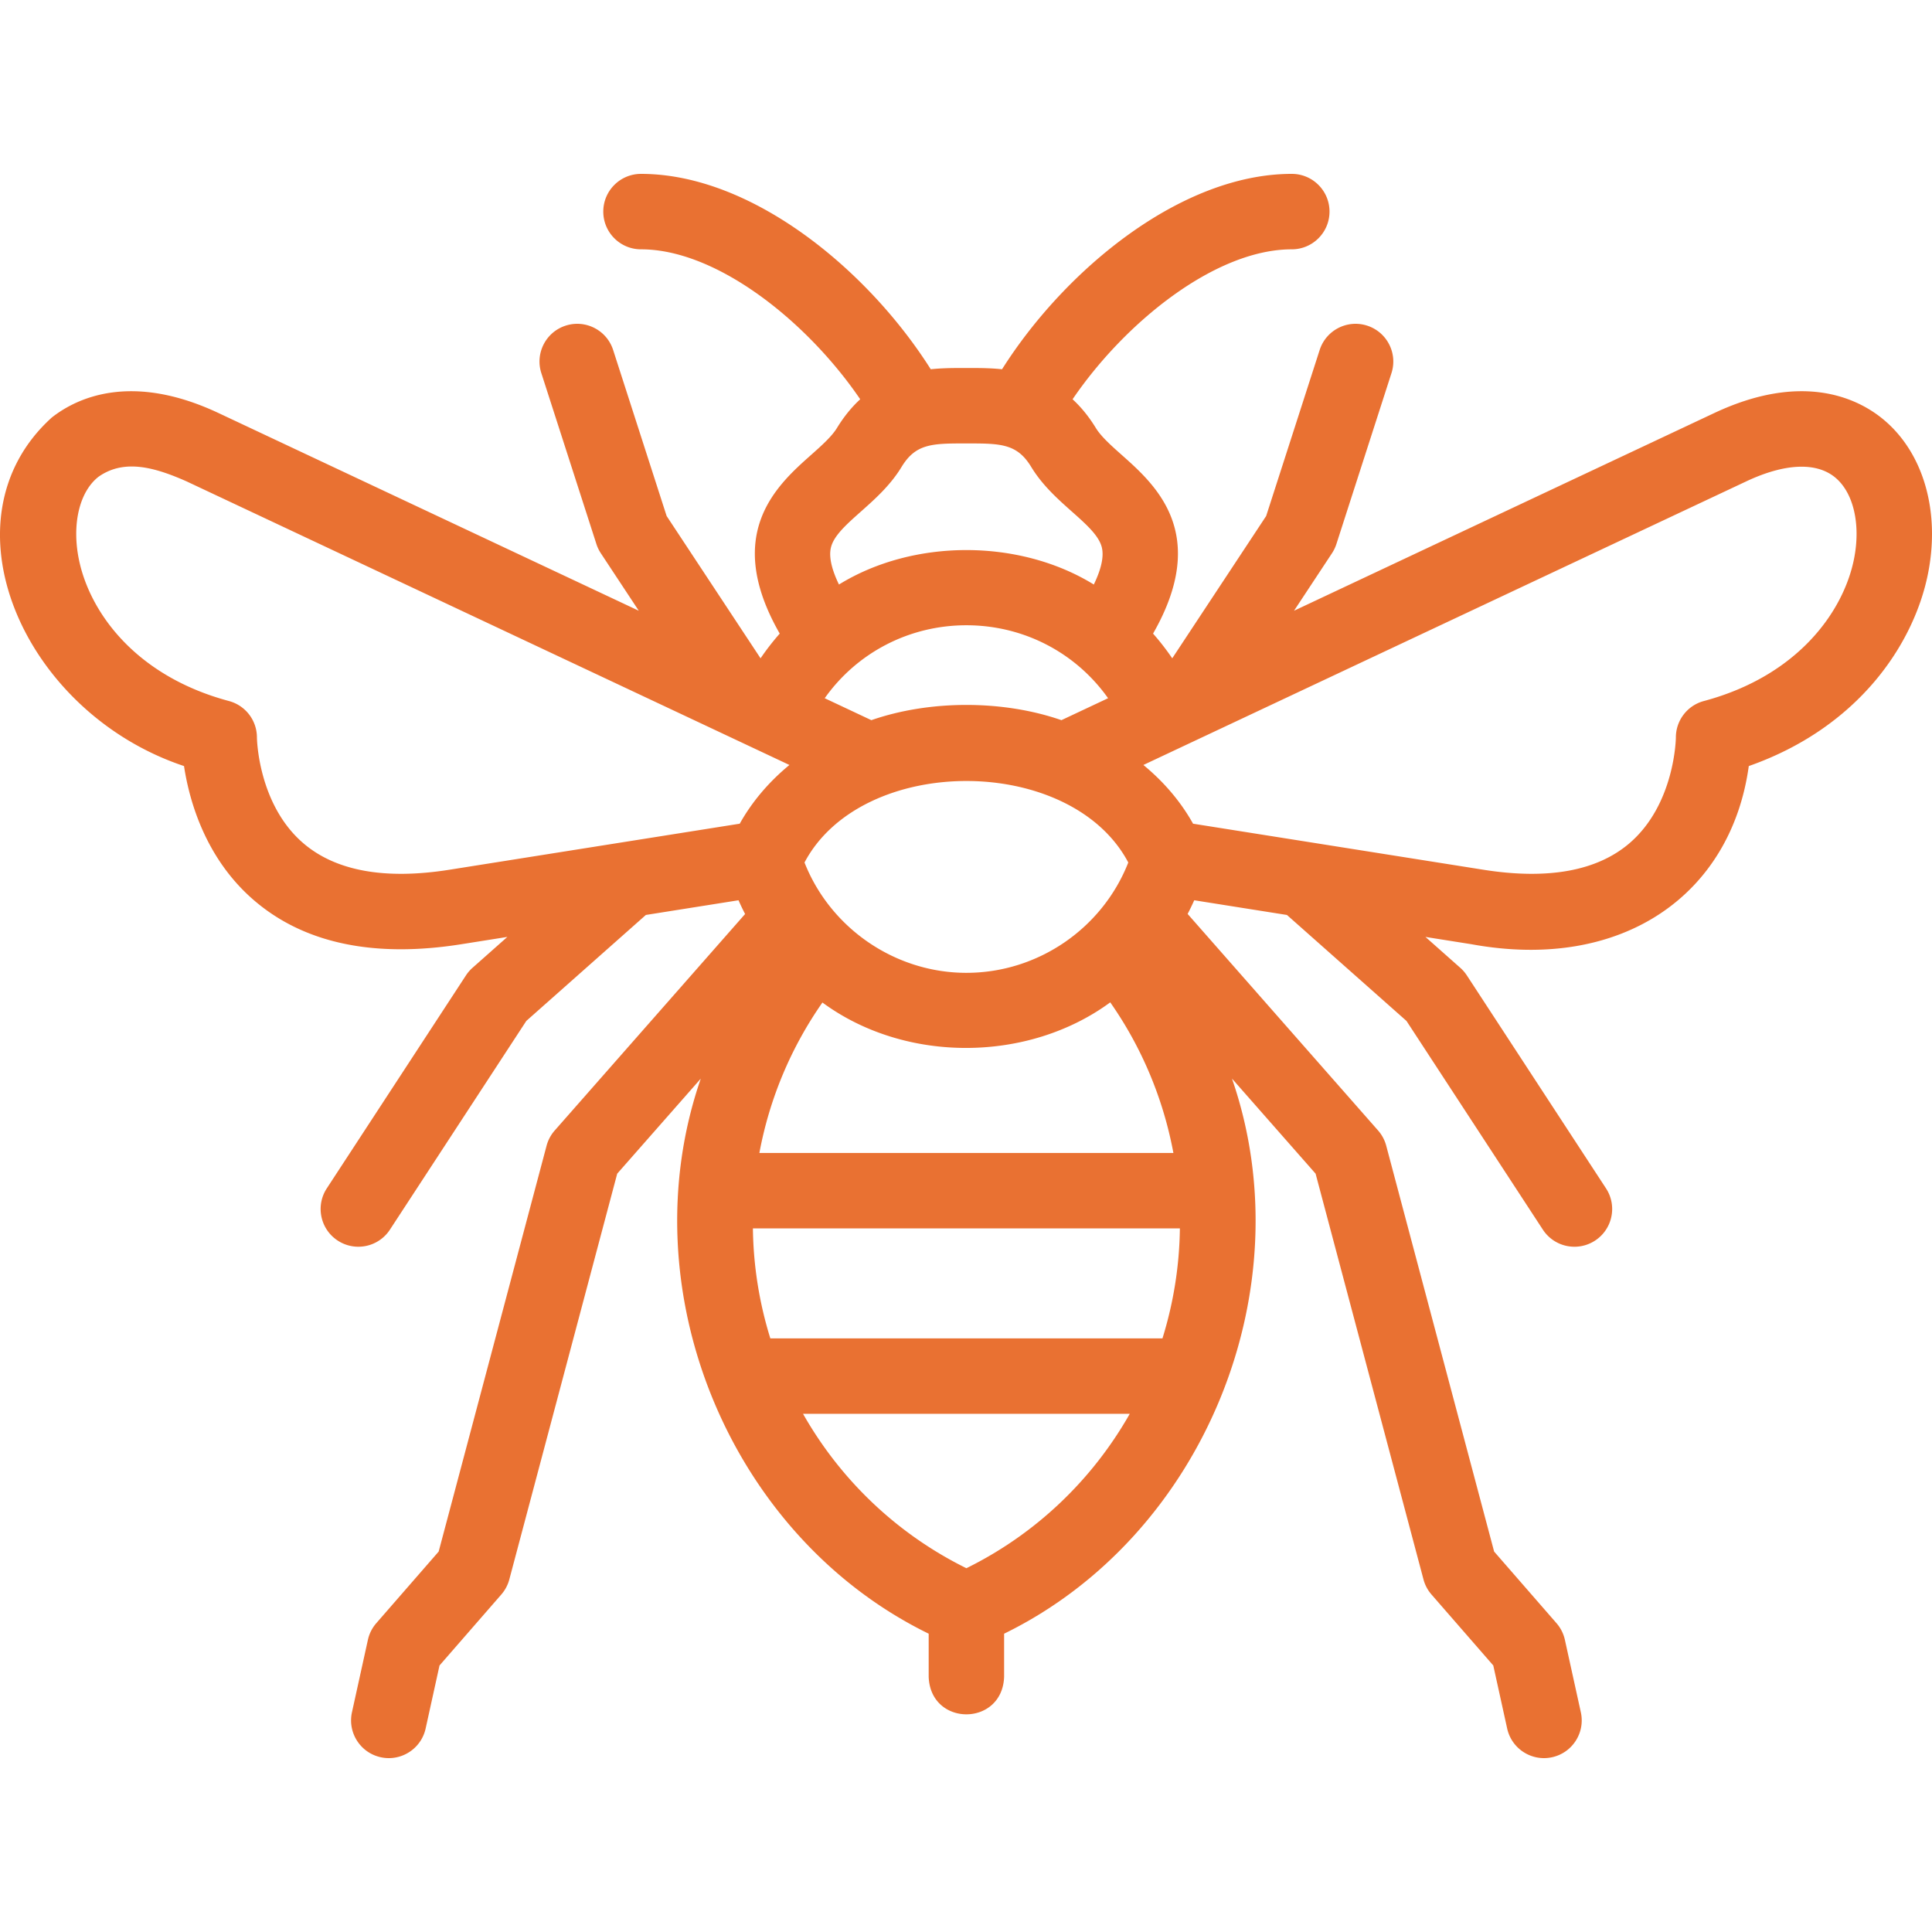 <?xml version="1.0" encoding="UTF-8"?>
<svg data-bbox="0 46.097 512.198 420.004" xmlns="http://www.w3.org/2000/svg" width="512" viewBox="0 0 512.198 512.198" height="512" data-type="color">
    <g>
        <path d="M498.68 110.692c-6.527-5.14-20.957-12.125-44.229-1.178l-111.386 52.399 10.057-15.236a9.99 9.99 0 0 0 1.173-2.442l14.603-45.319c1.693-5.257-1.195-10.891-6.452-12.585-5.255-1.696-10.89 1.195-12.585 6.451L335.677 136.8l-24.901 37.725a66.472 66.472 0 0 0-5.084-6.55c15.165-26.498.634-39.417-8.265-47.329-2.83-2.516-5.503-4.892-6.912-7.192-1.898-3.1-3.975-5.595-6.159-7.604 13.907-20.436 37.878-39.753 58.115-39.753 5.522 0 10-4.477 10-10s-4.478-10-10-10c-29.409 0-60.155 25.448-76.817 51.797-3.193-.337-6.215-.335-8.862-.332h-1.176c-2.651-.004-5.672-.006-8.863.33-16.663-26.347-47.408-51.794-76.815-51.794-5.522 0-10 4.477-10 10s4.478 10 10 10c20.236 0 44.205 19.316 58.114 39.751-2.183 2.009-4.259 4.505-6.158 7.606-1.409 2.3-4.082 4.676-6.912 7.192-8.899 7.912-23.43 20.831-8.265 47.329a66.19 66.19 0 0 0-5.084 6.549l-24.9-37.725-14.183-44.018c-1.694-5.256-7.328-8.146-12.585-6.451-5.257 1.694-8.146 7.328-6.452 12.585l14.603 45.319a9.99 9.99 0 0 0 1.173 2.442l10.057 15.236-111.387-52.398c-23.271-10.946-37.7-3.96-44.23 1.178-29.825 26.969-7.838 78.083 35.056 92.399 1.386 9.116 5.629 24.503 18.606 35.633 10.041 8.611 23.068 12.939 38.868 12.938 5.069 0 10.428-.446 16.06-1.339l12.184-1.932-9.24 8.191a10.024 10.024 0 0 0-1.737 2.013l-36.891 56.457c-3.021 4.624-1.723 10.82 2.901 13.841a9.95 9.95 0 0 0 5.46 1.63 9.99 9.99 0 0 0 8.381-4.531l36.157-55.334 31.691-28.092 24.562-3.895a65.922 65.922 0 0 0 1.748 3.645L147.06 299.71a9.978 9.978 0 0 0-2.155 4.034L116.296 411.34l-16.535 18.987a10 10 0 0 0-2.226 4.418l-4.227 19.204c-1.187 5.394 2.224 10.729 7.617 11.916.725.16 1.446.236 2.159.236 4.592 0 8.729-3.183 9.757-7.853l3.678-16.71 16.385-18.814a10.006 10.006 0 0 0 2.123-3.998l28.602-107.571 22.158-25.195c-19.328 55.891 7.601 121.349 60.417 147.154v11.441c.492 13.254 19.513 13.244 20 0v-11.441c52.819-25.808 79.752-91.27 60.407-147.167l22.169 25.208 28.602 107.571a10.006 10.006 0 0 0 2.123 3.998l16.384 18.814 3.679 16.711c1.028 4.67 5.165 7.853 9.757 7.852.712 0 1.436-.076 2.16-.236 5.394-1.188 8.804-6.522 7.616-11.916l-4.228-19.204a9.986 9.986 0 0 0-2.226-4.417l-16.534-18.987-28.608-107.596a9.99 9.99 0 0 0-2.155-4.034l-50.494-57.414a65.772 65.772 0 0 0 1.752-3.625l24.578 3.898 31.69 28.091 36.157 55.334a9.99 9.99 0 0 0 8.381 4.531 9.952 9.952 0 0 0 5.46-1.63c4.624-3.021 5.923-9.218 2.901-13.841l-36.891-56.457a9.992 9.992 0 0 0-1.737-2.013l-9.24-8.191 12.185 1.932c40.228 7.357 68.869-13.358 73.534-47.232 29.273-10.283 43.706-32.467 47.448-50.689 3.485-16.97-1.264-32.952-12.394-41.713zM199.606 325.664h113.196a102.263 102.263 0 0 1-4.62 29.16H204.226a102.298 102.298 0 0 1-4.62-29.16zm1.717-20a102.166 102.166 0 0 1 16.714-39.881c21.993 16.188 54.578 15.931 76.304-.046 8.371 11.95 14.073 25.601 16.741 39.927zm54.881-139.9c15.168 0 29.003 7.26 37.564 19.34l-12.369 5.819c-15.505-5.384-34.886-5.383-50.391 0l-12.368-5.818c8.562-12.082 22.397-19.341 37.564-19.341zm0 92.146c-18.931 0-36.067-11.854-42.919-29.251 15.263-28.817 70.59-28.8 85.838.001-6.852 17.431-23.889 29.25-42.919 29.25zm-35.877-112.898c.82-3.085 4.121-6.02 7.943-9.417 3.618-3.217 7.72-6.864 10.678-11.693 3.672-6.106 7.791-6.365 16.656-6.338h1.199c8.866-.026 12.984.232 16.656 6.338 2.958 4.83 7.06 8.477 10.678 11.693 3.822 3.398 7.124 6.333 7.943 9.417.726 2.731-.358 6.362-2.096 9.953-19.749-12.179-47.813-12.179-67.562 0-1.737-3.591-2.821-7.222-2.095-9.953zm-101.141 85.56c-17.045 2.704-30.051.373-38.655-6.926-12.16-10.315-12.415-27.966-12.416-28.091a9.999 9.999 0 0 0-7.413-9.702c-25.027-6.702-36.956-23.752-39.774-37.474-1.923-9.36.107-17.984 5.172-21.971 6.846-4.833 14.967-2.499 23.347 1.204l159.839 75.192c-5.401 4.448-9.89 9.693-13.17 15.567zm137.018 185.18c-18.508-9.127-33.437-23.529-43.307-40.929h86.614c-9.87 17.4-24.799 31.803-43.307 40.929zm235.279-267.373c-2.818 13.722-14.747 30.772-39.774 37.474a9.999 9.999 0 0 0-7.413 9.702c.001.174-.263 17.668-12.297 27.989-8.604 7.38-21.651 9.744-38.774 7.028l-76.93-12.2c-3.28-5.874-7.768-11.119-13.17-15.567l159.84-75.192c10.041-4.724 18.333-5.152 23.346-1.204 5.064 3.985 7.094 12.609 5.172 21.97z" fill="#e97132" data-color="1"/>
    </g>
</svg>
